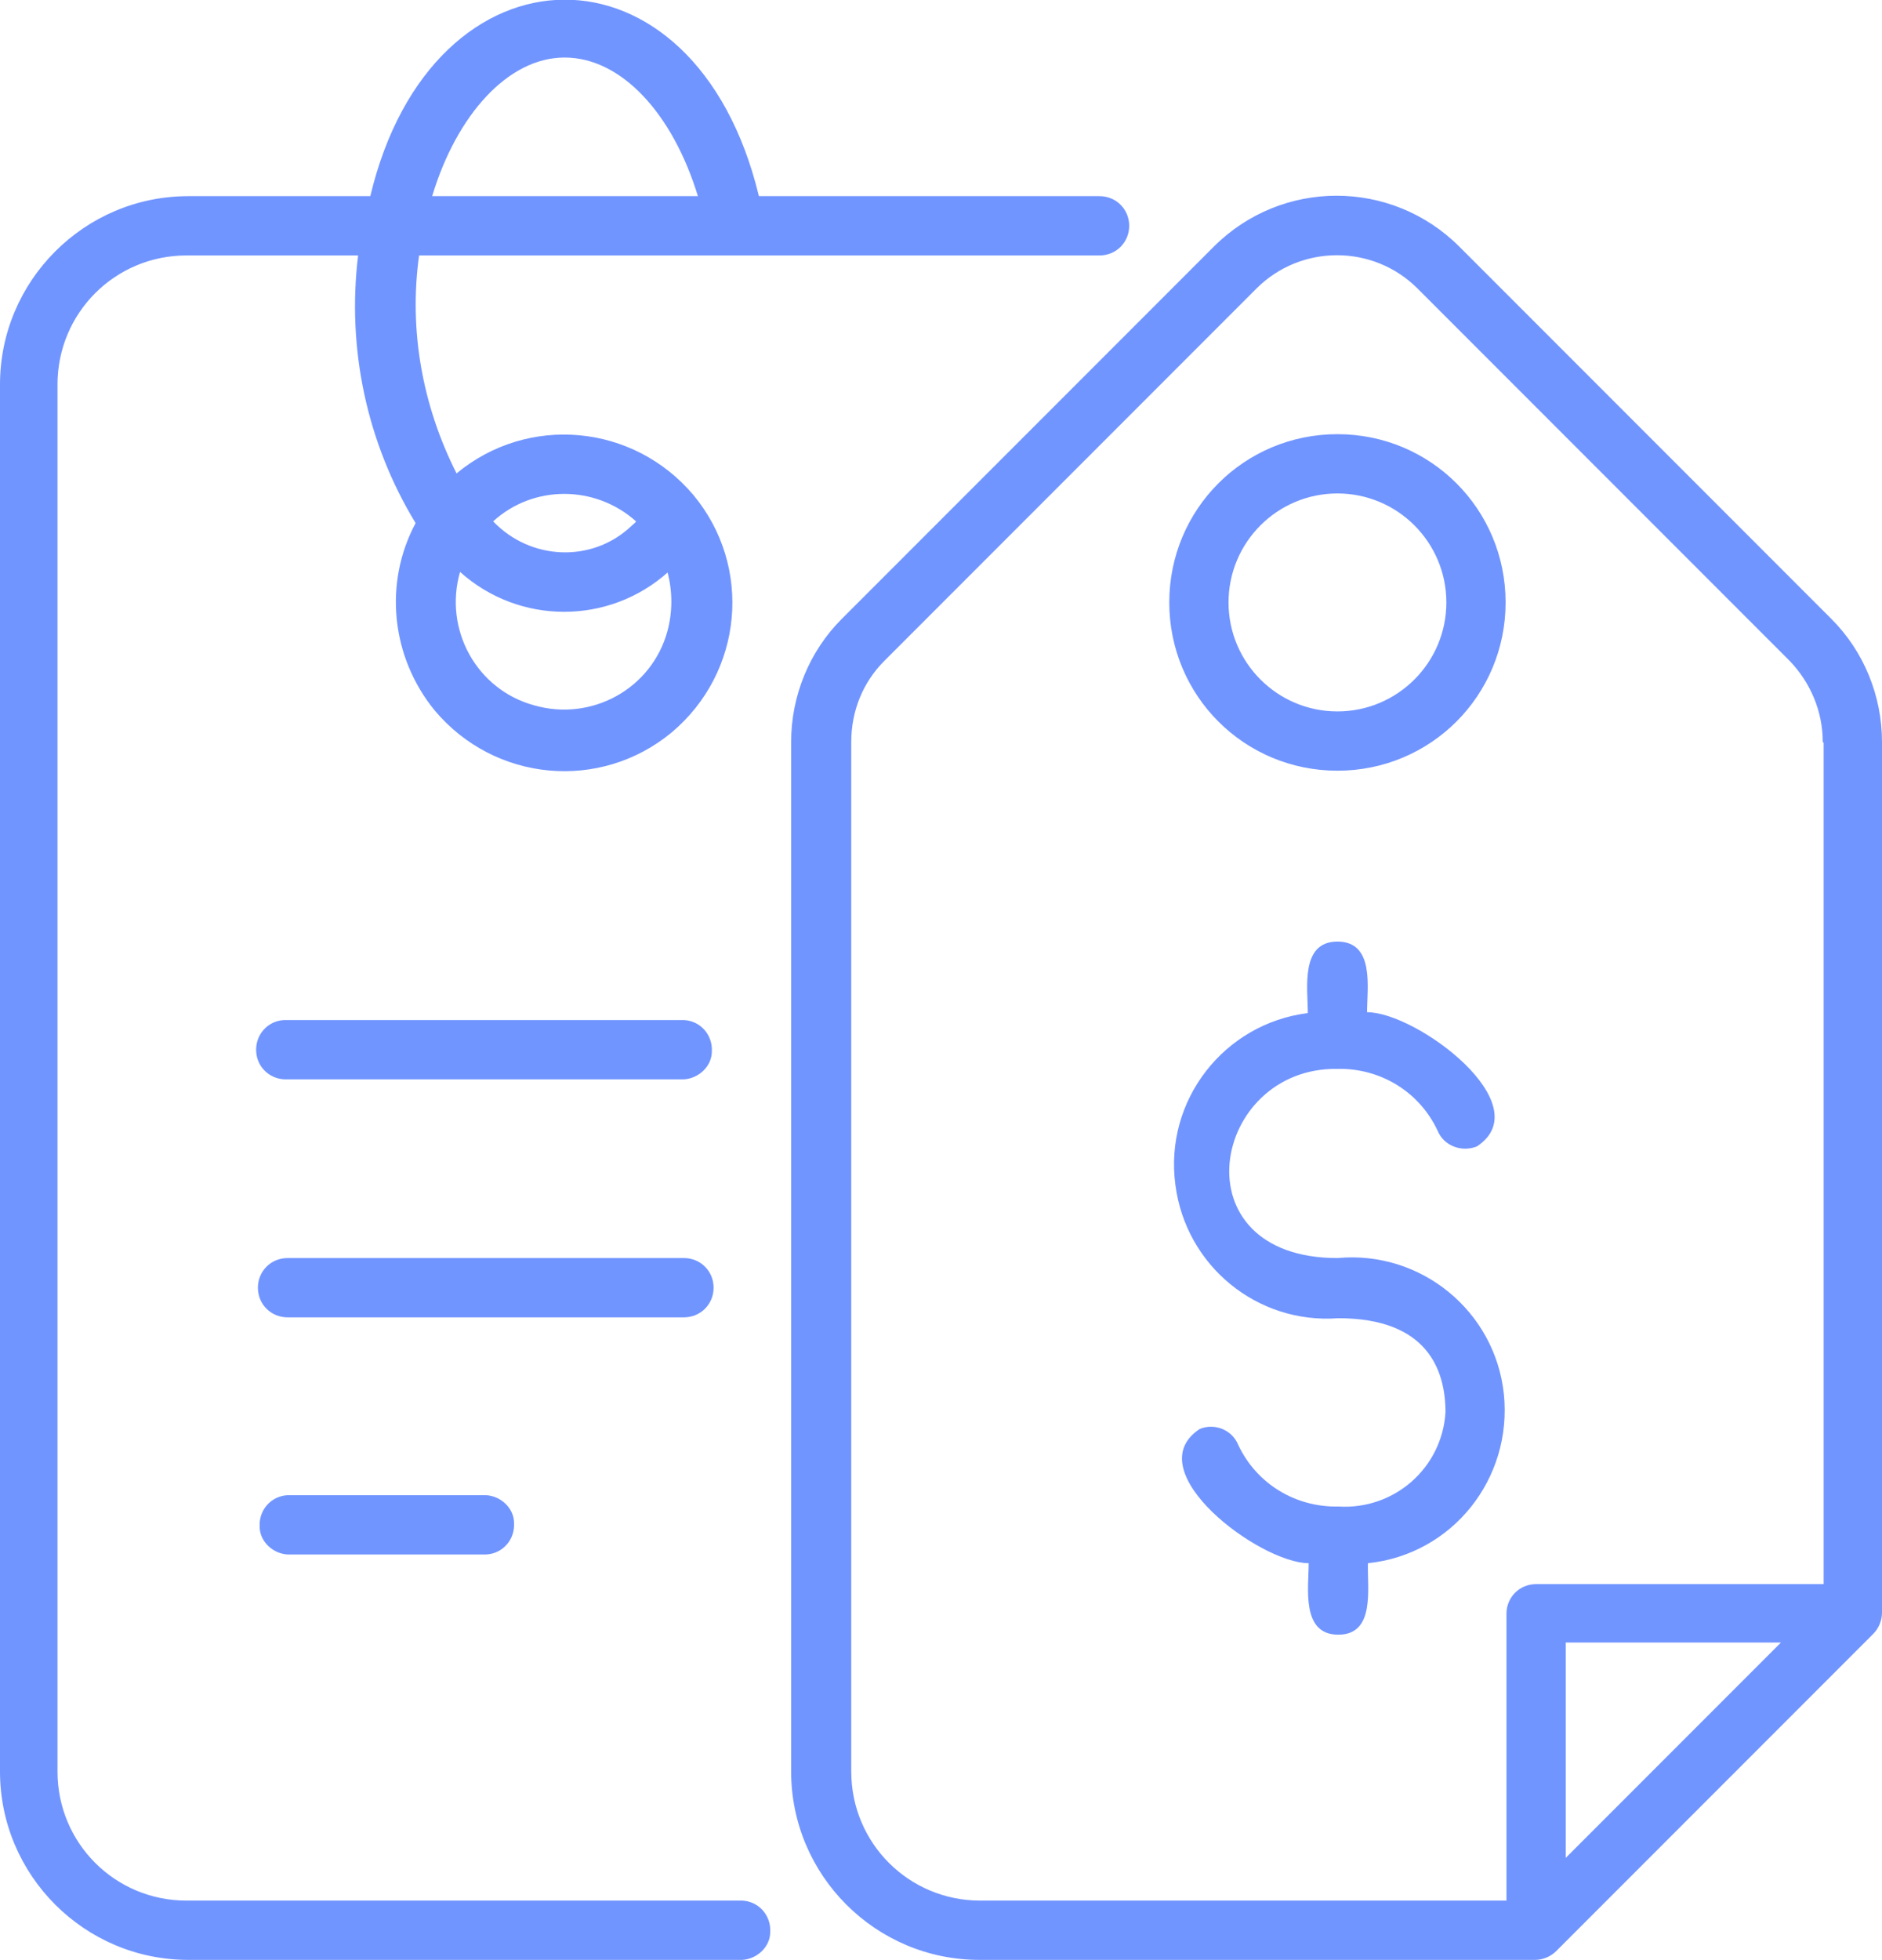 <?xml version="1.0" encoding="UTF-8"?>
<svg id="Layer_2" xmlns="http://www.w3.org/2000/svg" viewBox="0 0 21.6 22.48">
  <defs>
    <style>
      .cls-1 {
        fill: #7195ff;
      }
    </style>
  </defs>
  <g id="Layer_1-2" data-name="Layer_1">
    <g id="Layer_2-2" data-name="Layer_2">
      <g id="Layer_1-2">
        <path id="price_tag" class="cls-1" d="M7.85,12.38H3.3c-.19.01-.35-.13-.36-.32-.01-.19.13-.35.32-.36.01,0,.02,0,.04,0h4.55c.19.01.33.17.32.36,0,.17-.15.31-.32.32ZM8.19,14.77c0-.19-.15-.34-.34-.34H3.3c-.19,0-.34.15-.34.34s.15.34.34.34h4.55c.19,0,.34-.15.34-.34ZM3.3,17.15c-.19.01-.33.17-.32.36,0,.17.15.31.32.32h2.28c.19-.01.33-.17.32-.36,0-.17-.15-.31-.32-.32h-2.28ZM8.53,22.48H2.16c-1.19,0-2.16-.97-2.16-2.16V4.41c0-1.19.97-2.16,2.16-2.16h2.09c.71-2.98,3.73-3.03,4.46,0h3.91c.19,0,.34.15.34.34,0,.19-.15.34-.34.34h-7.81c-.12.86.04,1.73.43,2.5.82-.68,2.03-.57,2.72.25.68.82.57,2.03-.25,2.72-.82.68-2.03.57-2.72-.25-.5-.61-.59-1.46-.22-2.15-.56-.92-.79-2-.66-3.07h-1.97c-.82,0-1.48.66-1.48,1.48h0v15.91c0,.82.66,1.48,1.48,1.48h6.38c.19.01.33.17.32.36,0,.17-.15.31-.32.32h0ZM5.66,5.98c.43.45,1.14.48,1.59.05.02-.02.04-.03.05-.05-.47-.42-1.18-.42-1.64,0ZM7.67,6.56c-.68.61-1.71.61-2.39,0-.19.66.19,1.35.85,1.53.66.19,1.35-.19,1.53-.85.06-.22.06-.46,0-.68ZM4.96,2.25h3.05c-.29-.95-.88-1.59-1.53-1.59s-1.24.66-1.52,1.59ZM21.6,8.51v9.99c0,.09-.04.18-.1.24l-3.64,3.64c-.06.06-.15.1-.24.1h-6.38c-1.19,0-2.16-.97-2.16-2.16v-11.81c0-.53.21-1.04.58-1.41l4.27-4.27c.78-.78,2.04-.78,2.82,0l4.27,4.27c.37.37.58.88.58,1.41ZM20.44,18.84h-2.47v2.47l2.47-2.47ZM20.92,8.51c0-.35-.14-.68-.38-.93l-4.27-4.27c-.51-.51-1.34-.51-1.85,0l-4.27,4.27c-.25.25-.38.58-.38.93v11.81c0,.82.66,1.48,1.48,1.48h6.04v-3.29c0-.19.15-.34.34-.34h3.3v-9.65ZM15.35,8.84c-1.07,0-1.93-.86-1.93-1.93s.86-1.93,1.93-1.93,1.93.86,1.93,1.93-.86,1.93-1.93,1.93ZM15.35,5.66c-.69,0-1.25.56-1.25,1.25s.56,1.25,1.25,1.25,1.25-.56,1.25-1.25-.56-1.25-1.25-1.25ZM15.35,14.43c-1.85,0-1.45-2.19,0-2.17.49-.01.94.26,1.15.71.07.17.27.25.45.18.73-.48-.69-1.54-1.26-1.54,0-.28.09-.81-.34-.81s-.34.54-.34.82c-.96.12-1.65,1-1.52,1.97.12.93.94,1.6,1.87,1.53,1.02,0,1.23.59,1.23,1.08-.04.64-.59,1.12-1.23,1.08-.49.01-.94-.26-1.15-.71-.07-.17-.27-.25-.44-.18,0,0,0,0,0,0-.73.48.69,1.54,1.25,1.54,0,.28-.09.82.34.82s.33-.54.34-.82c.97-.1,1.66-.97,1.56-1.94-.1-.95-.95-1.65-1.91-1.56h0Z"/>
      </g>
    </g>
  </g>
</svg>